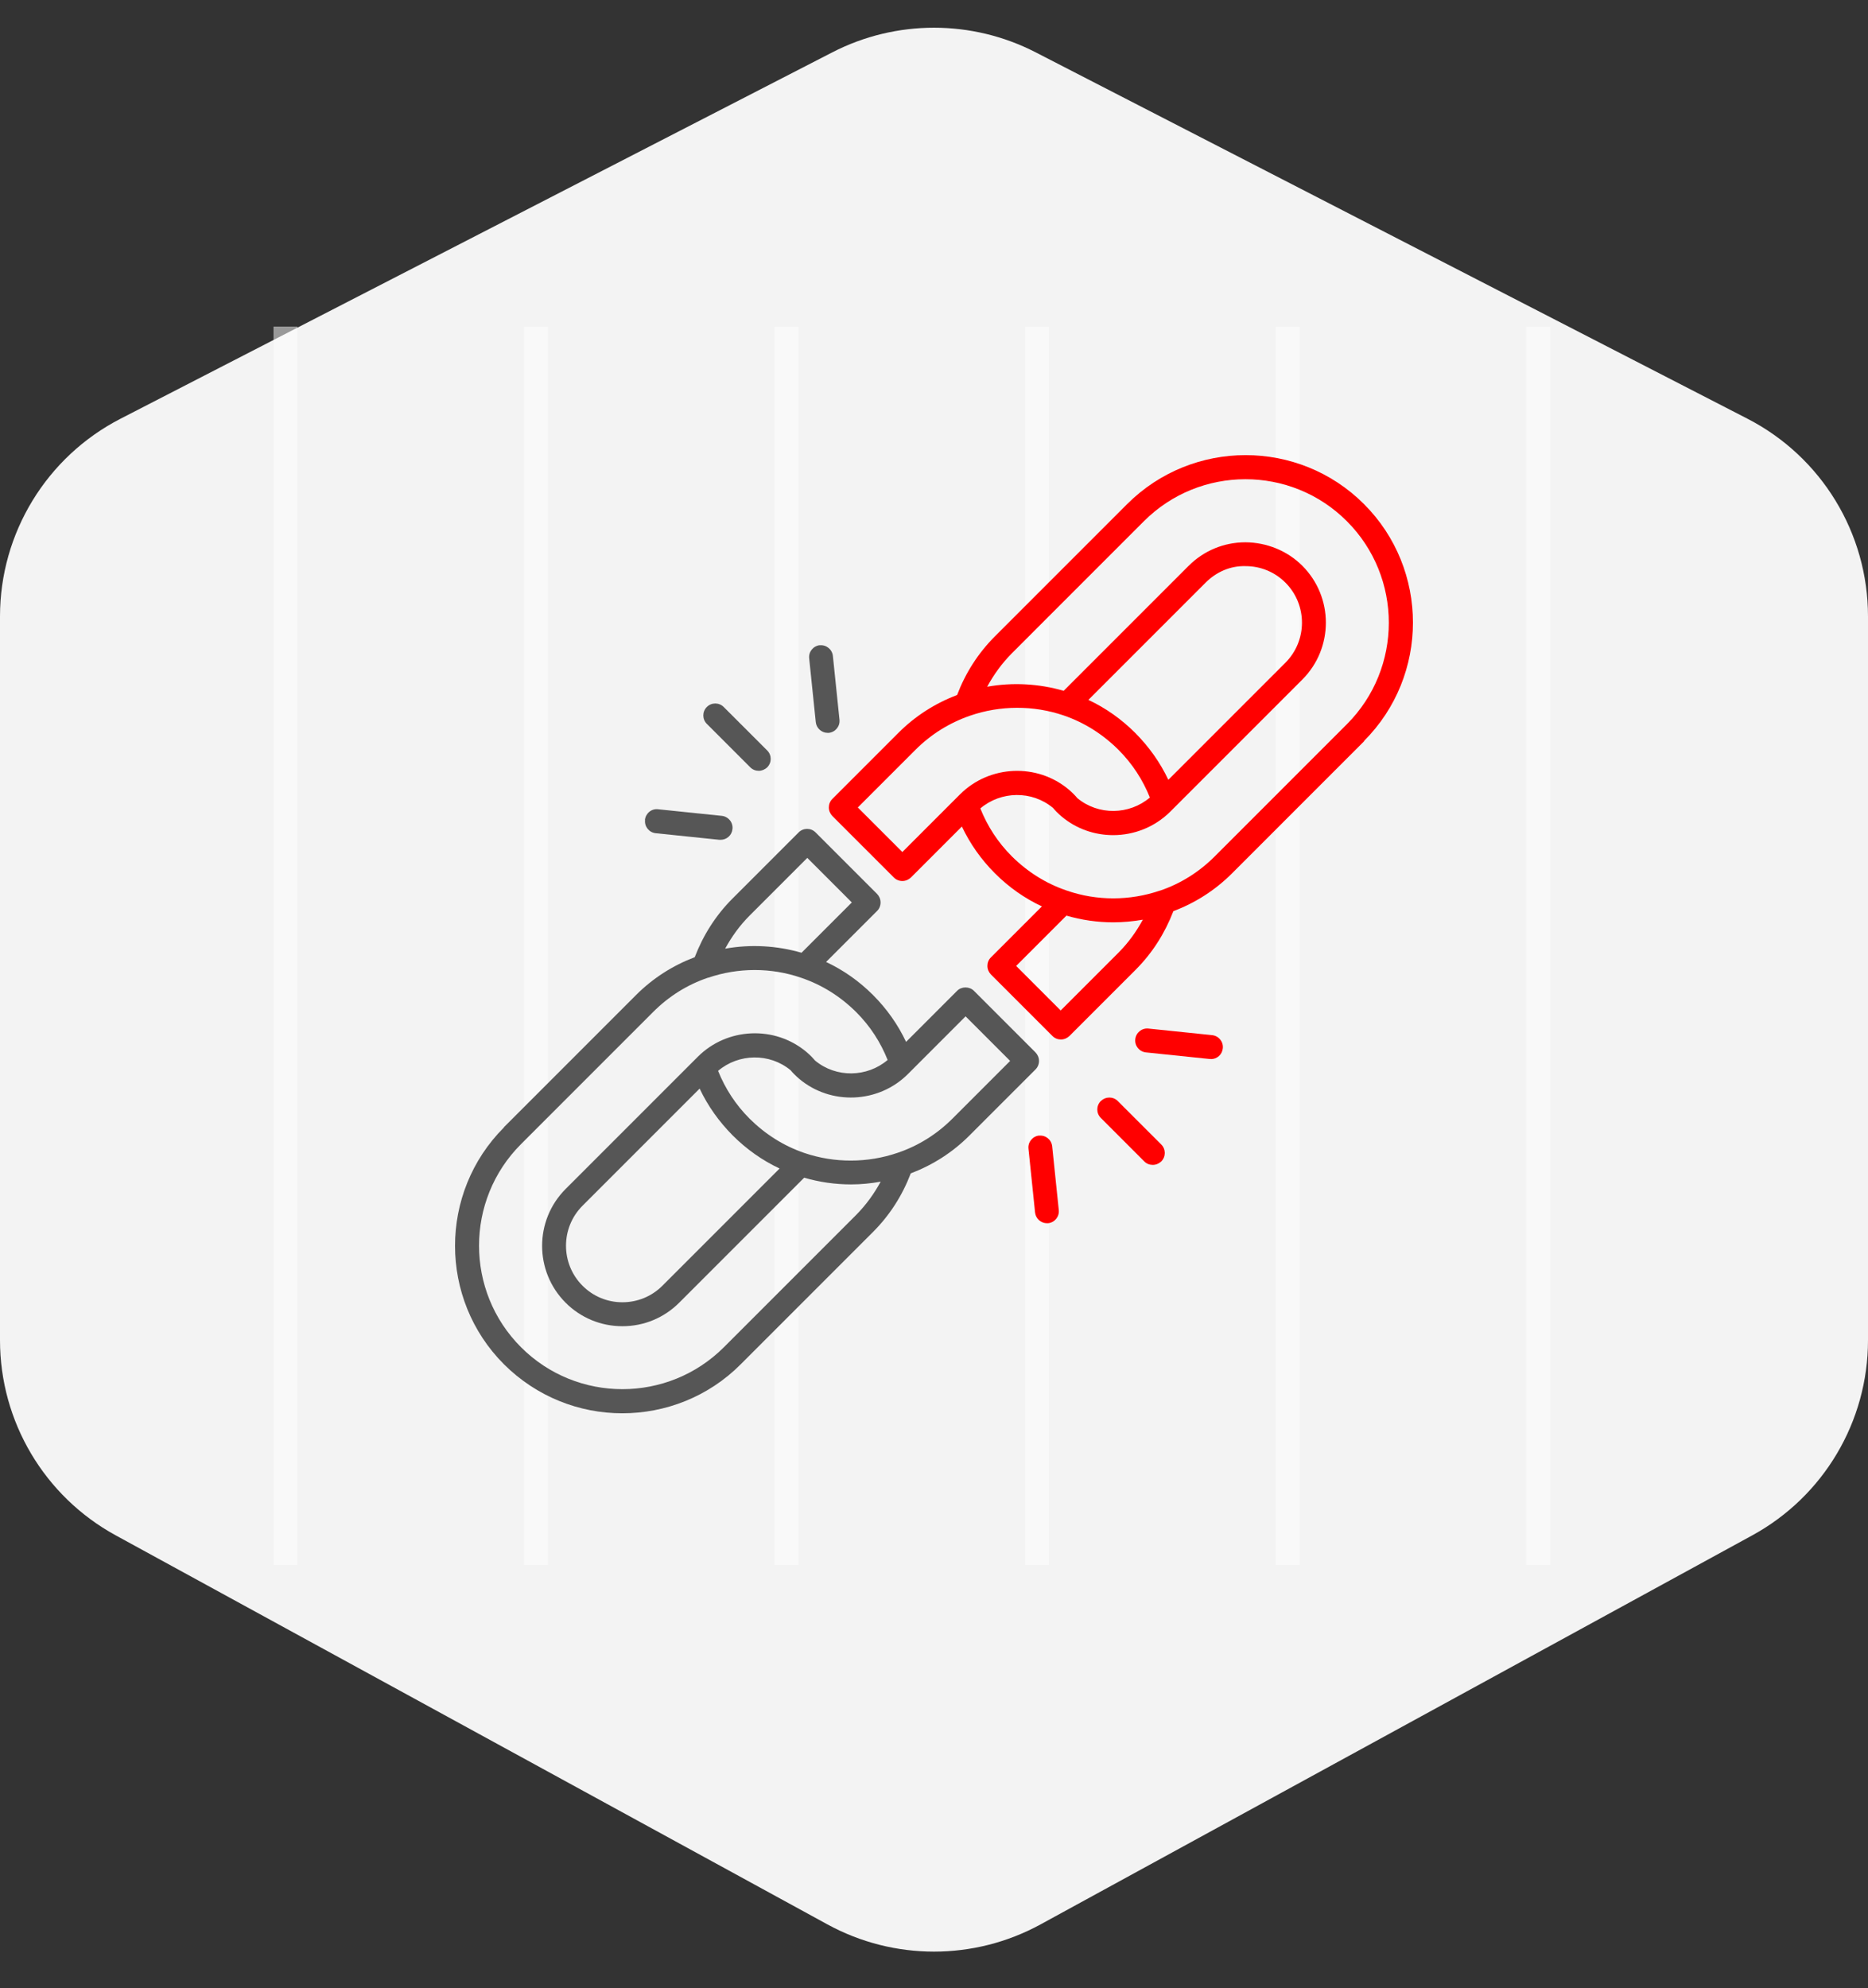 <svg xmlns="http://www.w3.org/2000/svg" width="78" height="83" viewBox="0 0 78 83" fill="none"><rect x="0" y="0" width="78" height="83" fill="#333333" stroke="none"/><path d="M43.45 80.337C40.677 81.852 37.323 81.852 34.55 80.337L4.829 64.094C1.852 62.466 0 59.344 0 55.951V25.731C0 22.255 1.943 19.07 5.033 17.48L34.754 2.185C37.419 0.814 40.581 0.814 43.246 2.185L72.967 17.48C76.057 19.07 78 22.255 78 25.731V55.951C78 59.344 76.148 62.466 73.171 64.094L43.45 80.337Z" fill="#F3F3F3"></path><g opacity="0.5"><line x1="11.92" y1="13.634" x2="11.92" y2="65.334" stroke="white"></line><line x1="22.381" y1="13.634" x2="22.381" y2="65.334" stroke="white"></line><line x1="32.842" y1="13.634" x2="32.842" y2="65.334" stroke="white"></line><line x1="43.304" y1="13.634" x2="43.304" y2="65.334" stroke="white"></line><line x1="53.765" y1="13.634" x2="53.765" y2="65.334" stroke="white"></line><line x1="64.227" y1="13.634" x2="64.227" y2="65.334" stroke="white"></line></g><path d="M31.68 32.179C31.809 32.179 31.934 32.129 32.035 32.034C32.23 31.839 32.23 31.524 32.035 31.329L30.219 29.514C30.024 29.319 29.709 29.319 29.514 29.514C29.319 29.709 29.319 30.024 29.514 30.219L31.329 32.034C31.43 32.134 31.555 32.179 31.684 32.179H31.68Z" fill="#565656"></path><path d="M26.935 34.234C26.905 34.509 27.105 34.754 27.38 34.784L30.04 35.059C30.04 35.059 30.075 35.059 30.09 35.059C30.345 35.059 30.56 34.869 30.585 34.609C30.615 34.334 30.415 34.089 30.14 34.059L27.48 33.784C27.205 33.749 26.96 33.954 26.93 34.229L26.935 34.234Z" fill="#565656"></path><path d="M34.233 26.934C33.958 26.964 33.758 27.209 33.788 27.484L34.063 30.144C34.088 30.399 34.308 30.594 34.558 30.594C34.573 30.594 34.593 30.594 34.608 30.594C34.883 30.564 35.083 30.319 35.053 30.044L34.778 27.384C34.748 27.109 34.503 26.909 34.228 26.939L34.233 26.934Z" fill="#565656"></path><path d="M45.965 45.965C45.77 46.16 45.77 46.474 45.965 46.669L47.78 48.485C47.88 48.585 48.005 48.63 48.135 48.63C48.265 48.63 48.39 48.58 48.49 48.485C48.685 48.29 48.685 47.975 48.49 47.779L46.675 45.965C46.48 45.77 46.165 45.77 45.97 45.965H45.965Z" fill="#FF0000"></path><path d="M50.564 44.214C50.819 44.214 51.035 44.024 51.059 43.764C51.09 43.489 50.889 43.244 50.614 43.214L47.954 42.939C47.679 42.909 47.434 43.109 47.404 43.384C47.374 43.659 47.574 43.904 47.849 43.934L50.509 44.209C50.509 44.209 50.544 44.209 50.559 44.209L50.564 44.214Z" fill="#FF0000"></path><path d="M43.39 47.405C43.115 47.435 42.915 47.68 42.945 47.955L43.22 50.615C43.245 50.87 43.465 51.065 43.715 51.065C43.73 51.065 43.75 51.065 43.765 51.065C44.04 51.035 44.24 50.79 44.21 50.515L43.935 47.855C43.905 47.58 43.665 47.38 43.385 47.41L43.39 47.405Z" fill="#FF0000"></path><path d="M21.044 47.065C18.319 49.79 18.319 54.23 21.044 56.955C22.409 58.315 24.194 59 25.984 59C27.774 59 29.569 58.32 30.929 56.955L36.449 51.435C37.154 50.73 37.679 49.905 38.029 48.985C38.949 48.635 39.774 48.11 40.479 47.405L43.239 44.645C43.334 44.55 43.385 44.425 43.385 44.29C43.385 44.155 43.33 44.03 43.239 43.935L40.669 41.364C40.479 41.175 40.149 41.175 39.964 41.364L37.834 43.495C37.494 42.775 37.034 42.12 36.454 41.539C35.874 40.959 35.219 40.499 34.494 40.159L36.624 38.029C36.719 37.934 36.769 37.809 36.769 37.674C36.769 37.539 36.714 37.414 36.624 37.319L34.054 34.749C33.859 34.554 33.544 34.554 33.349 34.749L30.589 37.509C29.884 38.214 29.364 39.039 29.009 39.959C28.089 40.309 27.264 40.834 26.559 41.539L21.039 47.06L21.044 47.065ZM37.914 44.835L40.319 42.429L42.179 44.29L39.774 46.695C39.124 47.345 38.354 47.83 37.484 48.125C36.229 48.555 34.849 48.56 33.594 48.135C32.729 47.84 31.959 47.355 31.299 46.7C30.719 46.12 30.284 45.45 29.984 44.705C30.844 43.975 32.134 43.95 33.014 44.68C33.059 44.735 33.104 44.785 33.159 44.84C33.229 44.91 33.299 44.975 33.369 45.035C34.689 46.15 36.684 46.065 37.909 44.84L37.914 44.835ZM32.549 48.785L27.659 53.675C27.214 54.12 26.619 54.365 25.989 54.365C25.359 54.365 24.769 54.12 24.324 53.675C23.404 52.755 23.404 51.255 24.324 50.335L29.214 45.445C29.554 46.165 30.019 46.82 30.594 47.4C31.174 47.98 31.829 48.44 32.549 48.78V48.785ZM31.304 38.219L33.709 35.814L35.569 37.674L33.469 39.774C32.434 39.474 31.339 39.414 30.279 39.604C30.554 39.099 30.889 38.634 31.304 38.219ZM29.564 40.819C30.819 40.389 32.199 40.385 33.454 40.819C34.324 41.114 35.094 41.599 35.754 42.255C36.334 42.834 36.769 43.51 37.064 44.25C36.204 44.98 34.914 45.005 34.034 44.275C33.989 44.22 33.939 44.17 33.889 44.115C33.819 44.045 33.749 43.98 33.679 43.92C32.359 42.804 30.364 42.889 29.139 44.115L23.619 49.635C22.309 50.945 22.309 53.075 23.619 54.385C24.249 55.015 25.094 55.365 25.989 55.365C26.889 55.365 27.729 55.015 28.364 54.38L33.579 49.165C34.214 49.35 34.874 49.445 35.534 49.445C35.949 49.445 36.364 49.405 36.774 49.33C36.499 49.835 36.164 50.3 35.749 50.72L30.229 56.24C27.894 58.575 24.089 58.58 21.754 56.24C19.419 53.905 19.419 50.1 21.754 47.765L27.274 42.245C27.924 41.594 28.694 41.109 29.564 40.815V40.819Z" fill="#565656"></path><path d="M56.955 30.934C59.68 28.209 59.68 23.769 56.955 21.044C54.23 18.319 49.795 18.319 47.065 21.044L41.545 26.564C40.84 27.269 40.315 28.094 39.965 29.014C39.044 29.364 38.219 29.889 37.514 30.594L34.754 33.354C34.659 33.449 34.609 33.574 34.609 33.709C34.609 33.844 34.664 33.969 34.754 34.064L37.325 36.634C37.419 36.729 37.544 36.779 37.679 36.779C37.815 36.779 37.94 36.724 38.035 36.634L40.164 34.504C40.505 35.224 40.965 35.879 41.545 36.459C42.125 37.039 42.78 37.499 43.505 37.839L41.375 39.969C41.28 40.064 41.23 40.189 41.23 40.324C41.23 40.459 41.285 40.584 41.375 40.679L43.945 43.249C44.045 43.349 44.17 43.395 44.3 43.395C44.43 43.395 44.555 43.344 44.655 43.249L47.415 40.489C48.12 39.784 48.64 38.959 48.995 38.039C49.915 37.689 50.74 37.164 51.445 36.459L56.965 30.939L56.955 30.934ZM40.084 33.164L37.679 35.569L35.819 33.709L38.224 31.304C38.874 30.654 39.645 30.174 40.515 29.874C41.77 29.444 43.15 29.439 44.405 29.864C45.27 30.159 46.04 30.644 46.7 31.299C47.28 31.879 47.715 32.549 48.015 33.294C47.155 34.024 45.865 34.049 44.985 33.319C44.94 33.264 44.895 33.214 44.84 33.159C44.77 33.089 44.7 33.024 44.63 32.964C43.31 31.849 41.315 31.934 40.09 33.159L40.084 33.164ZM45.45 29.214L50.34 24.324C50.785 23.879 51.375 23.614 52.01 23.634C52.64 23.634 53.23 23.879 53.675 24.324C54.595 25.244 54.595 26.744 53.675 27.664L48.785 32.554C48.445 31.834 47.98 31.179 47.405 30.599C46.825 30.019 46.17 29.559 45.45 29.219V29.214ZM46.695 39.779L44.29 42.184L42.43 40.324L44.53 38.224C45.165 38.409 45.825 38.504 46.485 38.504C46.9 38.504 47.315 38.464 47.72 38.394C47.445 38.899 47.11 39.364 46.695 39.779ZM48.435 37.179C47.18 37.609 45.8 37.614 44.545 37.179C43.675 36.884 42.905 36.399 42.245 35.744C41.665 35.164 41.23 34.489 40.935 33.749C41.795 33.019 43.085 32.994 43.965 33.724C44.01 33.779 44.06 33.829 44.11 33.884C44.18 33.954 44.25 34.019 44.32 34.079C44.94 34.604 45.71 34.864 46.48 34.864C47.345 34.864 48.21 34.534 48.86 33.889L54.38 28.369C55.69 27.059 55.69 24.929 54.38 23.619C53.745 22.984 52.88 22.644 52.005 22.639C51.105 22.639 50.265 22.989 49.63 23.624L44.415 28.839C43.38 28.539 42.28 28.479 41.22 28.669C41.495 28.164 41.83 27.699 42.245 27.279L47.765 21.759C50.1 19.424 53.905 19.419 56.24 21.759C58.575 24.094 58.575 27.899 56.24 30.234L50.72 35.754C50.07 36.404 49.3 36.889 48.43 37.184L48.435 37.179Z" fill="#FF0000"></path></svg>
